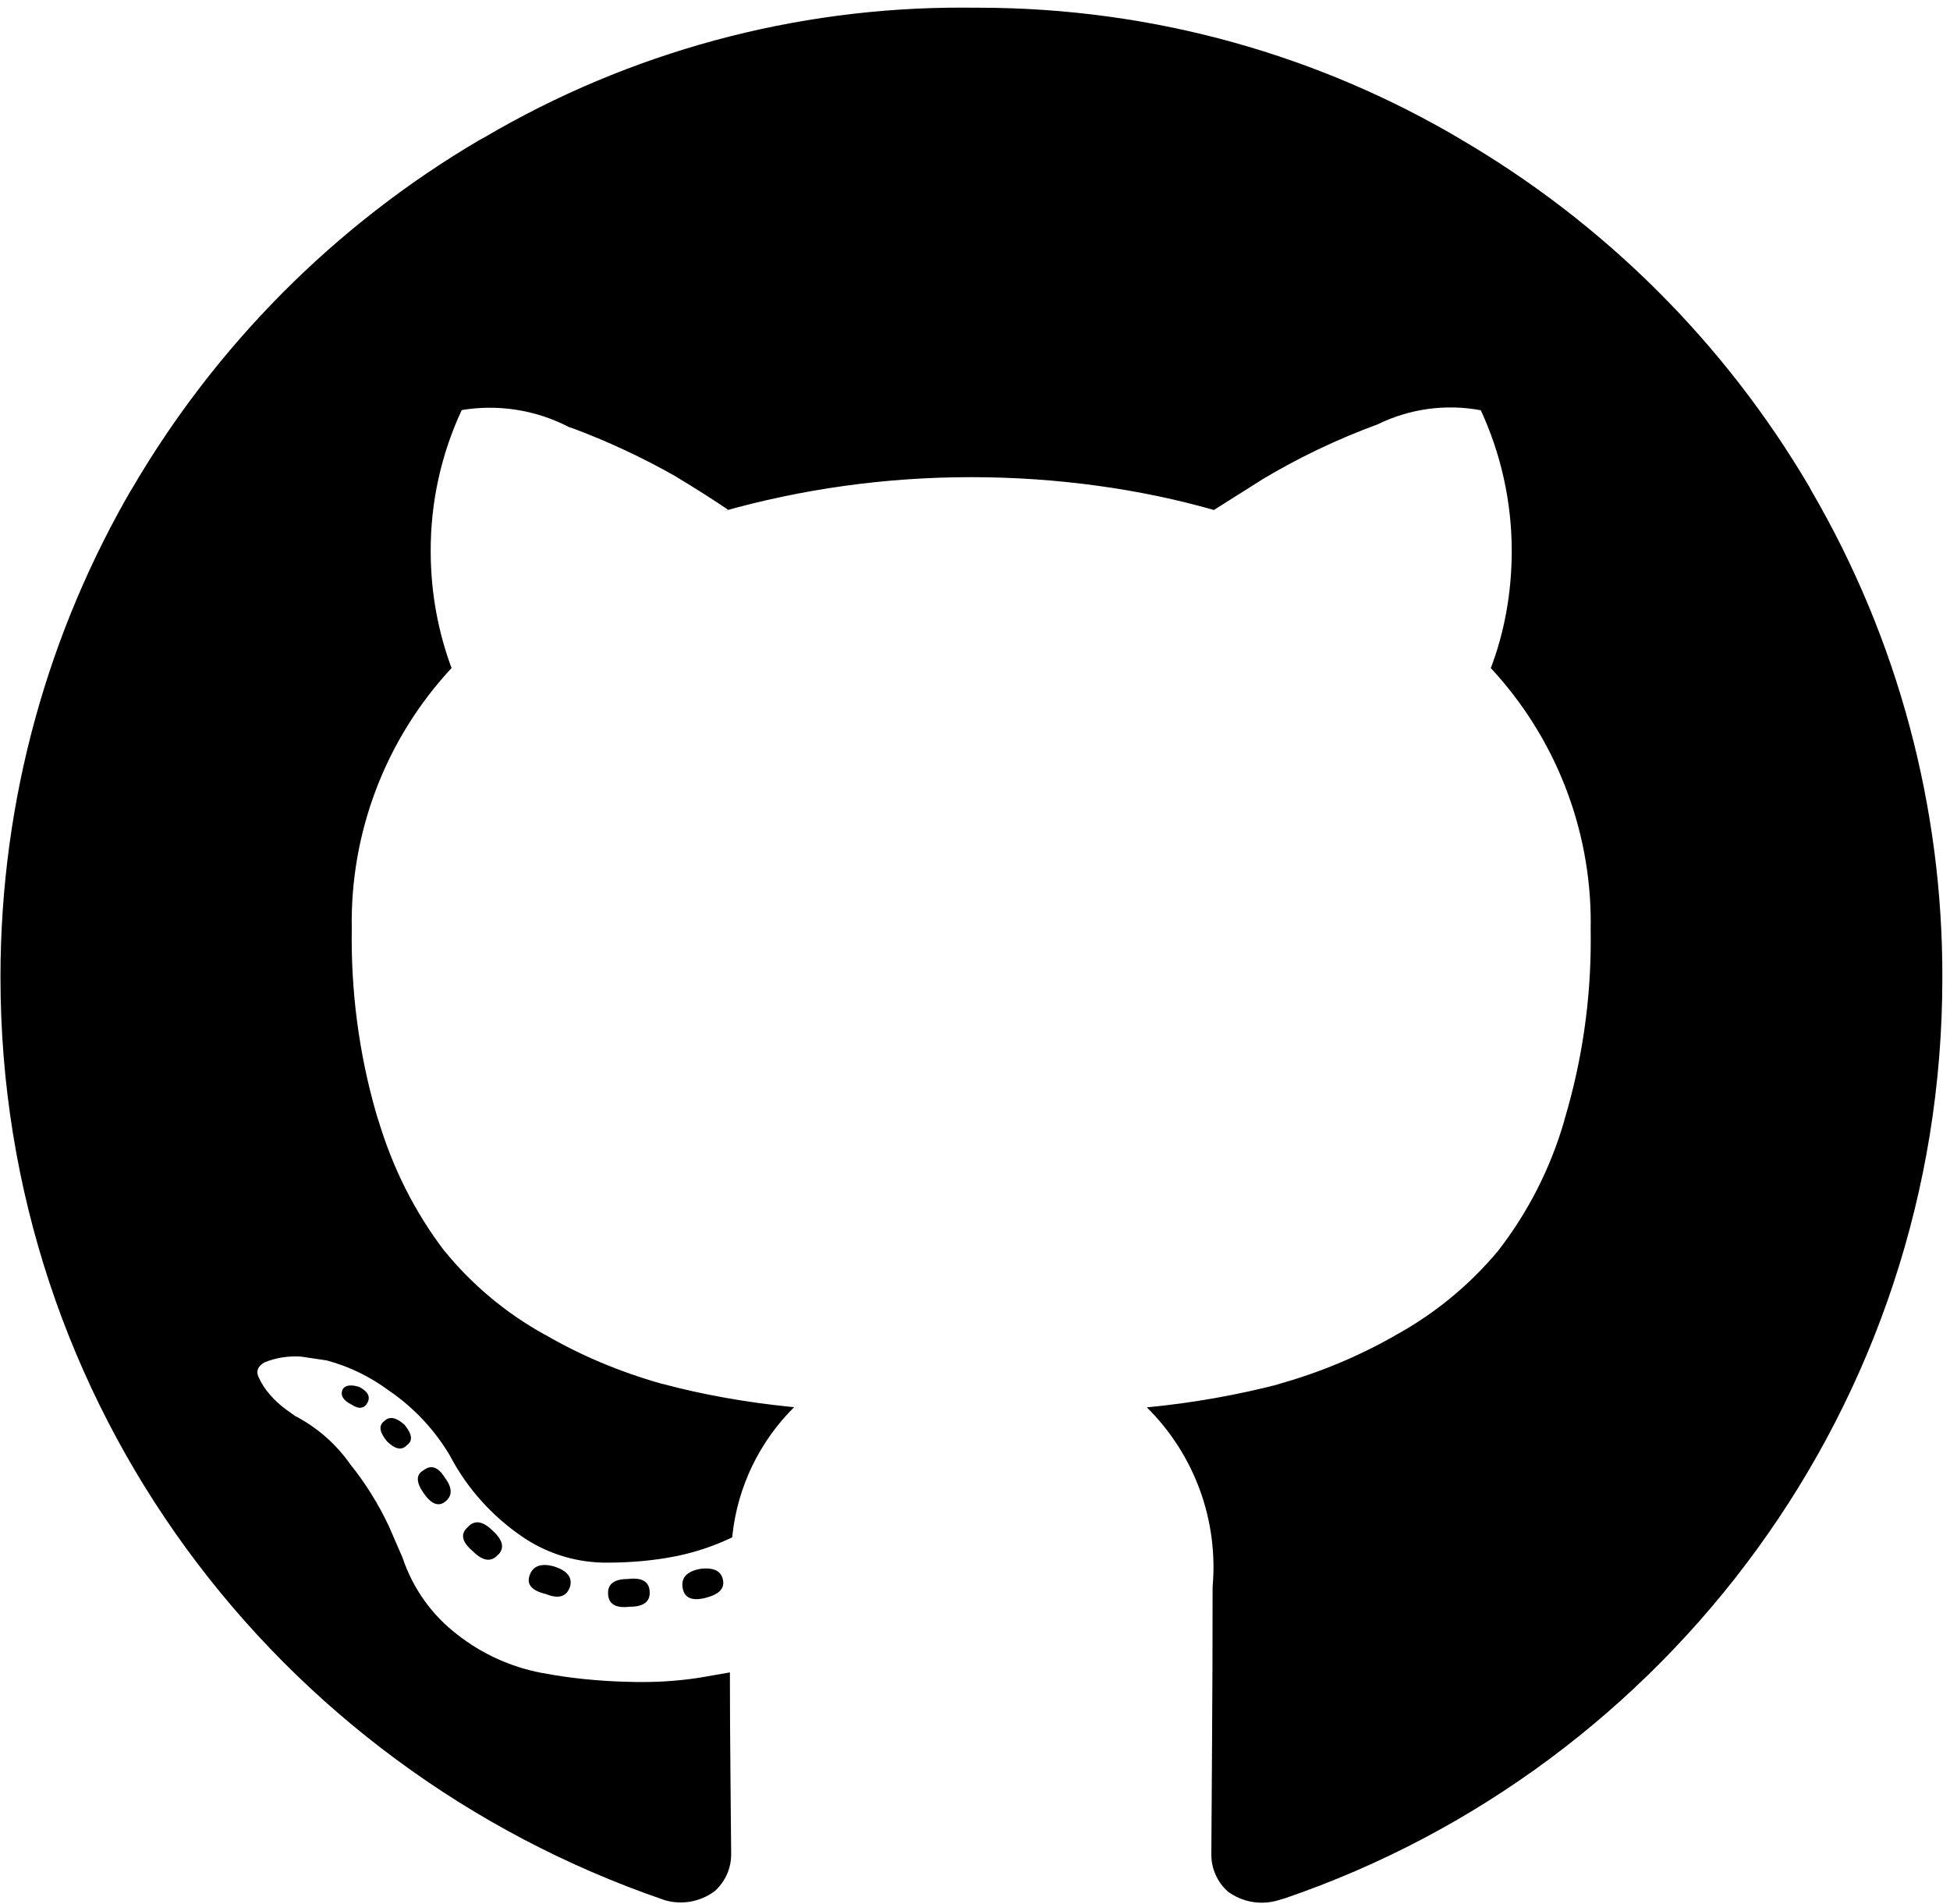<svg xmlns="http://www.w3.org/2000/svg" width="256" height="250" fill="none" viewBox="0 0 256 250"><g clip-path="url(#clip0_366_1505)"><path fill="#000" d="M127.456 1.012H128.42C151.65 1.012 173.388 7.363 192.008 18.419L191.438 18.098C210.491 29.149 226.369 44.931 237.536 63.916L237.857 64.517C249.148 83.911 255.063 105.965 254.995 128.406C254.995 184.419 218.906 232.02 168.715 249.199L167.814 249.468C166.691 249.807 165.504 249.877 164.349 249.674C163.193 249.471 162.102 248.999 161.162 248.298L161.183 248.308C160.503 247.7 159.96 246.956 159.589 246.124C159.217 245.292 159.026 244.391 159.027 243.48V243.334V243.345L159.11 230.642C159.166 222.505 159.193 215.065 159.193 208.323C159.577 204.003 159.003 199.651 157.511 195.578C156.019 191.505 153.646 187.811 150.562 184.761C156.571 184.185 162.523 183.128 168.363 181.601L167.576 181.777C173.147 180.251 178.499 178.016 183.501 175.125L183.18 175.301C188.284 172.51 192.824 168.793 196.567 164.339L196.629 164.266C200.585 159.188 203.538 153.404 205.333 147.222L205.426 146.859C207.713 139.19 208.862 131.227 208.835 123.225L208.824 121.816V121.888L208.835 121.142C208.85 108.723 204.151 96.762 195.686 87.675L195.717 87.706C197.458 83.147 198.463 77.883 198.463 72.381C198.471 65.884 197.042 59.465 194.277 53.586L194.391 53.855C189.783 52.998 185.021 53.656 180.818 55.73L180.942 55.679C175.488 57.671 170.241 60.191 165.275 63.201L165.669 62.973L159.359 66.952C149.806 64.216 138.833 62.642 127.498 62.642C116.162 62.642 105.189 64.216 94.787 67.159L95.626 66.952C93.858 65.736 91.505 64.241 88.57 62.465C84.342 60.074 79.936 58.013 75.39 56.3L74.706 56.072C70.334 53.797 65.337 53.018 60.48 53.855L60.615 53.834C57.912 59.635 56.521 65.961 56.543 72.361C56.543 77.862 57.548 83.136 59.392 87.996L59.288 87.695C50.651 96.975 45.953 109.244 46.181 121.919V121.878L46.171 123.225C46.171 131.607 47.414 139.71 49.735 147.336L49.58 146.745C51.538 153.408 54.512 159.2 58.387 164.287L58.294 164.152C61.926 168.626 66.382 172.361 71.422 175.156L71.65 175.27C76.126 177.881 81.317 180.088 86.777 181.632L87.254 181.746C92.082 183.041 97.864 184.098 103.78 184.689L104.257 184.73C99.791 189.165 96.817 195.092 96.134 201.702L96.123 201.827C93.817 202.931 91.385 203.752 88.881 204.272L88.663 204.313C86.01 204.842 82.975 205.142 79.856 205.142H79.172H79.203C75.279 205.068 71.47 203.811 68.272 201.536L68.334 201.578C64.53 198.938 61.402 195.438 59.206 191.362L59.133 191.206C57.139 187.802 54.423 184.877 51.175 182.637L51.082 182.575C48.671 180.773 45.944 179.438 43.042 178.638L42.876 178.596L39.56 178.099C37.896 177.976 36.226 178.239 34.68 178.866L34.752 178.835C33.868 179.332 33.592 179.967 33.924 180.741C34.328 181.632 34.825 182.399 35.426 183.072L35.416 183.062C36.048 183.808 36.763 184.461 37.54 185.031L37.571 185.051L38.731 185.88C41.664 187.414 44.078 189.548 45.912 192.128L45.953 192.19C47.932 194.646 49.673 197.423 51.072 200.397L51.175 200.645L52.833 204.458C54.232 208.624 56.771 212.105 60.086 214.623L60.138 214.664C63.246 217.089 66.997 218.83 71.09 219.617L71.256 219.638C74.675 220.301 78.654 220.715 82.716 220.798H82.788C83.254 220.819 83.793 220.819 84.342 220.819C87.047 220.819 89.699 220.601 92.29 220.177L92.01 220.218L95.823 219.555C95.823 223.762 95.85 228.659 95.906 234.247C95.961 239.836 95.989 242.851 95.989 243.293V243.438C95.989 245.355 95.16 247.075 93.833 248.266C92.891 248.975 91.782 249.449 90.62 249.649C89.458 249.849 88.265 249.769 87.14 249.417L87.192 249.427C36.12 231.927 0.062 184.326 0.062 128.302C0.062 104.802 6.404 82.784 17.48 63.864L17.148 64.465C28.2 45.412 43.981 29.534 62.967 18.367L63.568 18.046C82.633 6.821 104.368 0.934 126.493 1.002H127.508H127.456V1.012ZM48.295 184.057C48.627 183.283 48.24 182.62 47.134 182.067C46.029 181.736 45.311 181.846 44.979 182.399C44.648 183.173 45.035 183.836 46.14 184.388C47.134 185.051 47.853 184.941 48.295 184.057ZM53.444 189.704C54.218 189.151 54.108 188.267 53.113 187.051C52.008 186.057 51.124 185.891 50.461 186.554C49.687 187.106 49.797 187.991 50.792 189.206C51.89 190.291 52.775 190.453 53.444 189.693V189.704ZM58.418 197.164C59.413 196.39 59.413 195.34 58.418 194.014C57.534 192.577 56.594 192.246 55.6 193.019C54.605 193.572 54.605 194.567 55.6 196.003C56.594 197.44 57.534 197.827 58.418 197.164ZM65.381 204.137C66.265 203.253 66.044 202.203 64.718 200.987C63.392 199.661 62.286 199.495 61.402 200.49C60.407 201.374 60.629 202.424 62.065 203.64C63.392 204.966 64.497 205.118 65.381 204.096V204.137ZM74.841 208.282C75.172 207.066 74.454 206.182 72.686 205.629C71.028 205.187 69.978 205.574 69.536 206.79C69.094 208.005 69.812 208.834 71.691 209.276C73.349 209.946 74.399 209.615 74.841 208.282ZM85.296 209.111C85.296 207.674 84.356 207.066 82.477 207.287C80.709 207.287 79.825 207.895 79.825 209.111C79.825 210.547 80.764 211.155 82.643 210.934C84.411 210.941 85.296 210.326 85.296 209.111ZM94.921 207.453C94.7 206.237 93.706 205.74 91.937 205.961C90.169 206.292 89.395 207.121 89.616 208.448C89.837 209.774 90.832 210.216 92.6 209.774C94.369 209.332 95.135 208.558 94.921 207.453Z"/></g><defs><clipPath id="clip0_366_1505"><rect width="256" height="249.929" fill="#fff"/></clipPath></defs></svg>